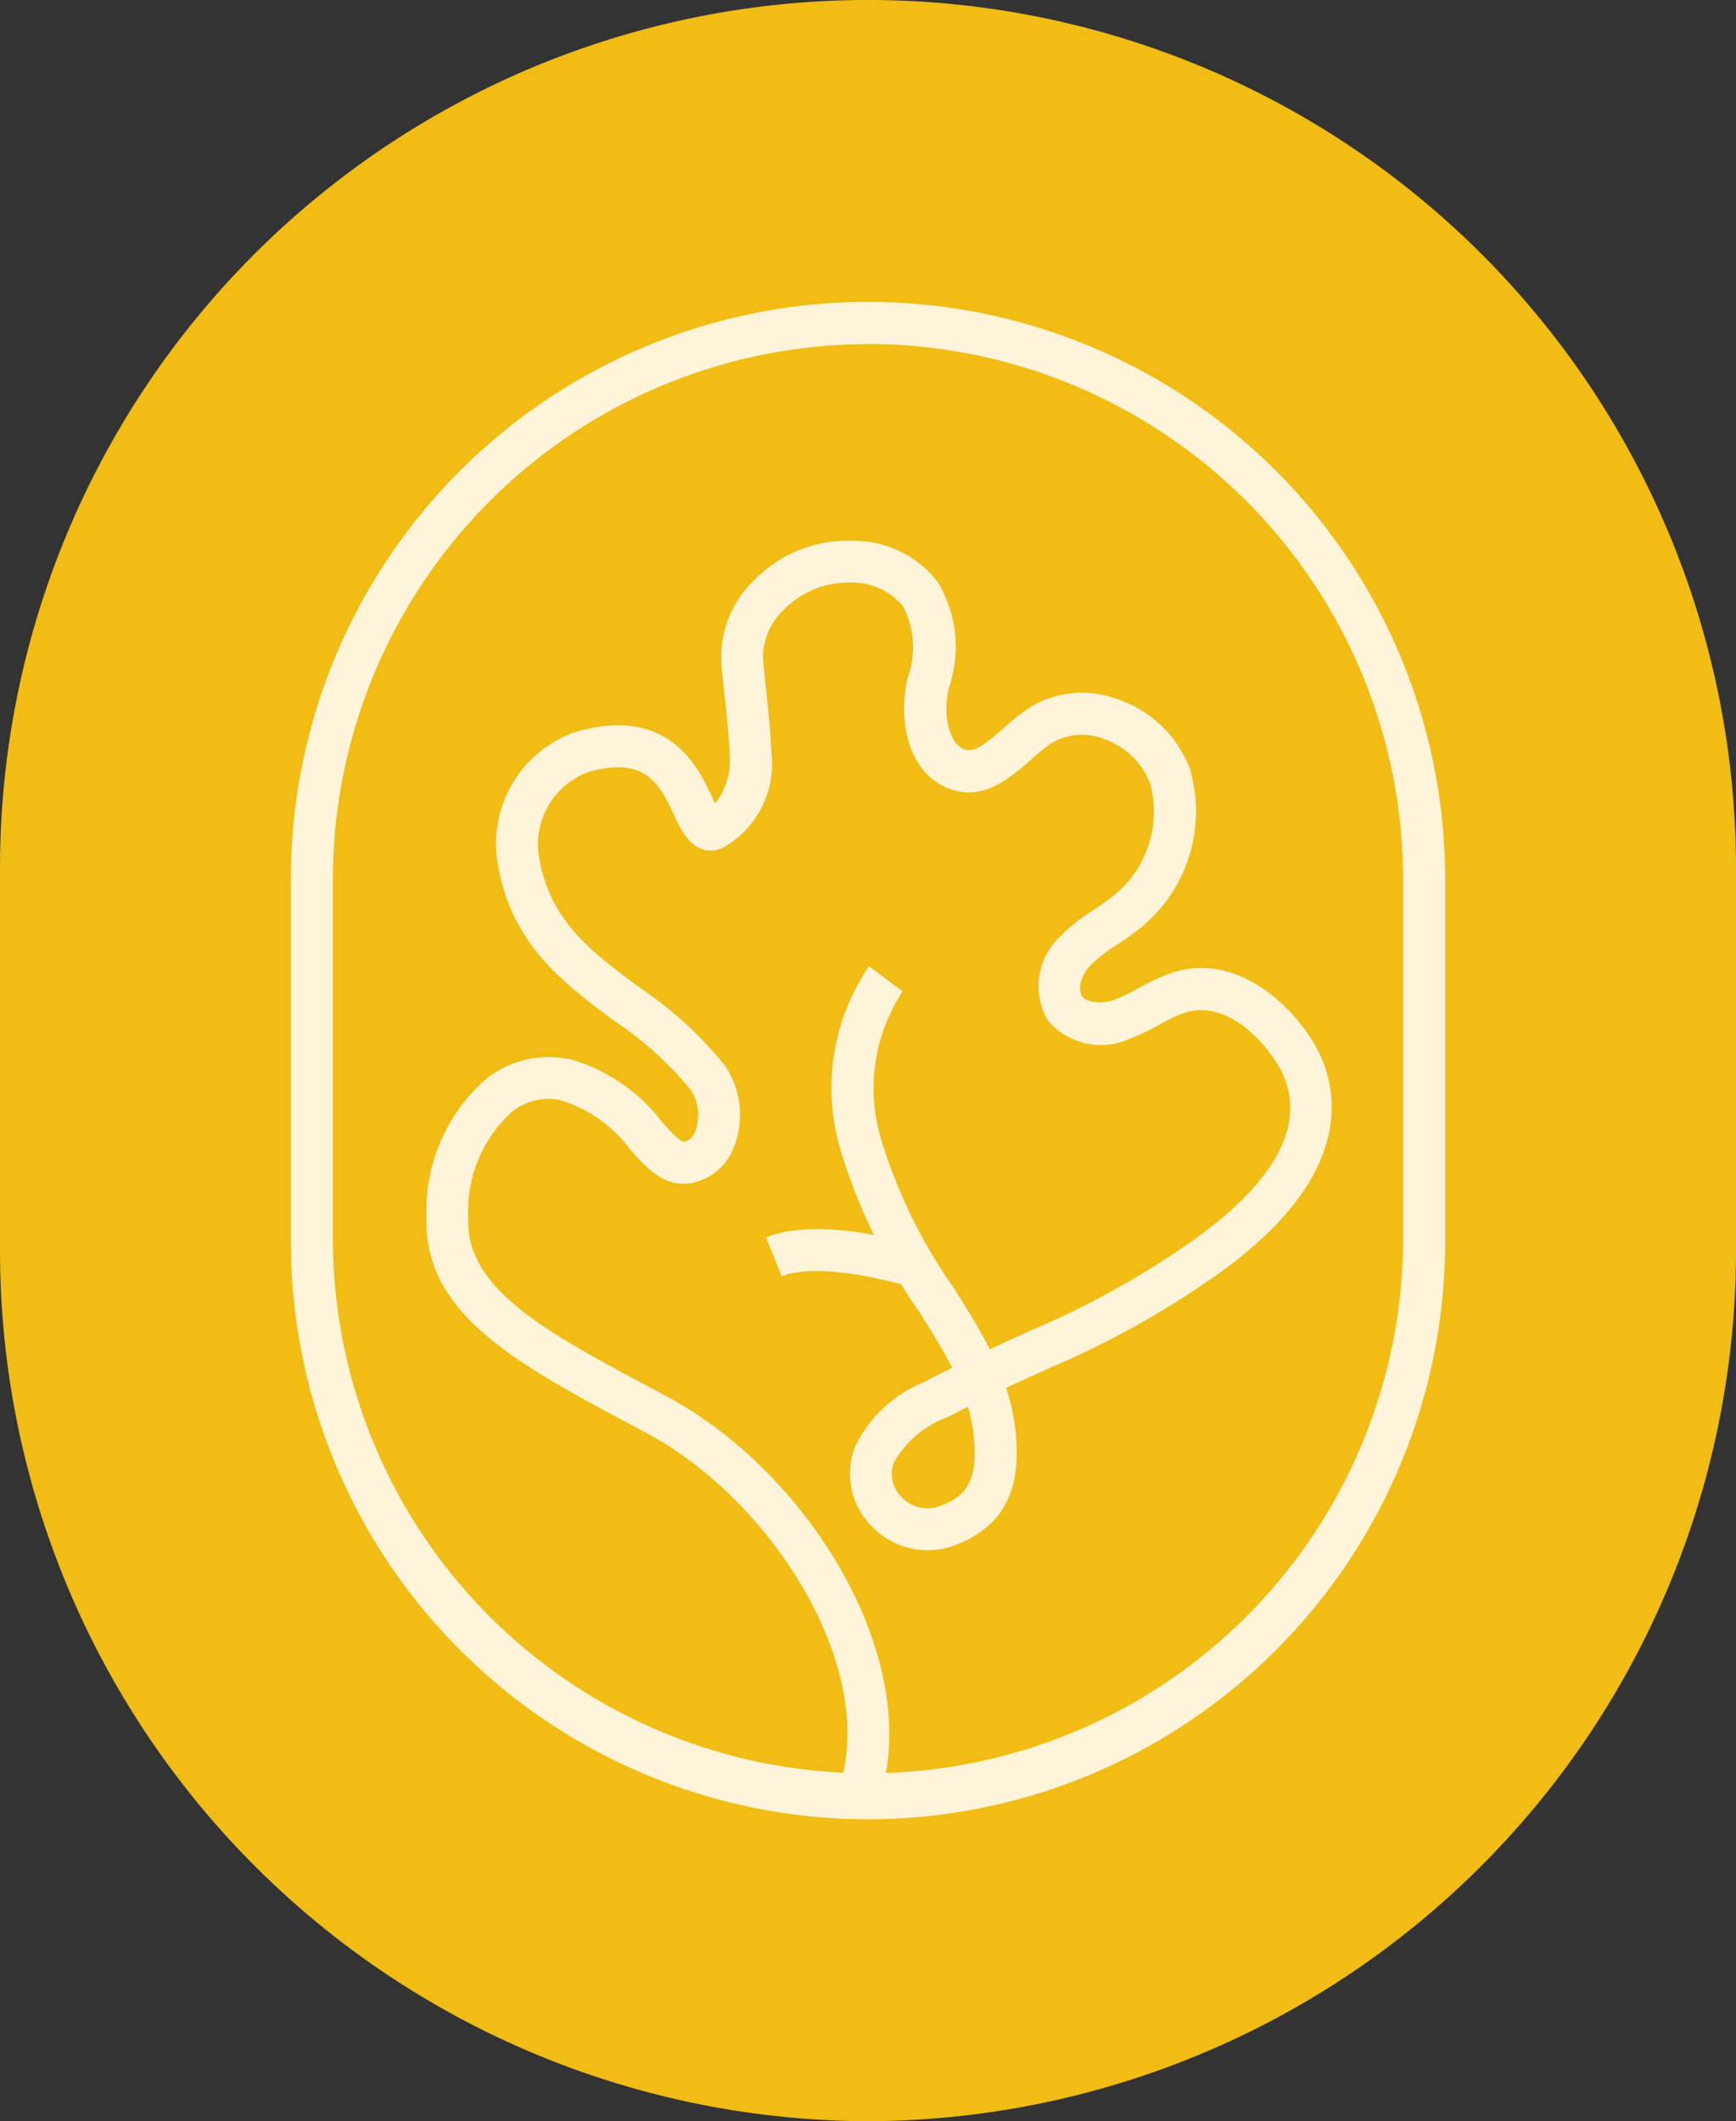 <svg id="Group_10" data-name="Group 10" xmlns="http://www.w3.org/2000/svg" xmlns:xlink="http://www.w3.org/1999/xlink" width="56.495" height="69.021" viewBox="0 0 56.495 69.021">
  <rect x="0" y="0" width="56.495" height="69.021" fill="#333333" stroke="none"/>
  <defs>
    <clipPath id="clip-path">
      <rect id="Rectangle_9" data-name="Rectangle 9" width="56.495" height="69.021" fill="none"/>
    </clipPath>
    <clipPath id="clip-path-3">
      <rect id="Rectangle_7" data-name="Rectangle 7" width="37.566" height="49.376" fill="none"/>
    </clipPath>
  </defs>
  <g id="Group_9" data-name="Group 9" clip-path="url(#clip-path)">
    <g id="Group_8" data-name="Group 8" transform="translate(0 0)">
      <g id="Group_7" data-name="Group 7" clip-path="url(#clip-path)">
        <path id="Path_31" data-name="Path 31" d="M28.247,69.021h0A28.331,28.331,0,0,1,0,40.774V28.247a28.247,28.247,0,0,1,56.495,0V40.774A28.331,28.331,0,0,1,28.247,69.021" transform="translate(0 0)" fill="#f1bc13"/>
        <g id="Group_6" data-name="Group 6" transform="translate(9.464 9.822)" opacity="0.84">
          <g id="Group_5" data-name="Group 5">
            <g id="Group_4" data-name="Group 4" clip-path="url(#clip-path-3)">
              <path id="Path_32" data-name="Path 32" d="M25.833,55.292l-1.288-.457c1.406-3.945-2.177-9.493-6.2-11.638L18,43.009c-3.887-2.07-6.957-3.7-6.842-6.873a5.673,5.673,0,0,1,1.976-4.509,3.294,3.294,0,0,1,2.735-.6,5.723,5.723,0,0,1,2.944,2.019c.379.427.623.691.77.647a.544.544,0,0,0,.333-.37,1.506,1.506,0,0,0-.139-1.284,11.063,11.063,0,0,0-2.478-2.248c-1.676-1.243-3.408-2.528-3.828-5.178a3.839,3.839,0,0,1,2.626-4.274c2.97-.811,3.909,1.188,4.358,2.155.029.062.06.131.092.2a2.234,2.234,0,0,0,.474-1.614c-.034-.713-.109-1.417-.185-2.125l-.075-.723a3.455,3.455,0,0,1,1.051-2.792,4.238,4.238,0,0,1,3.306-1.29,3.435,3.435,0,0,1,2.676,1.339,4.061,4.061,0,0,1,.376,3.4c-.21.8-.06,1.831.488,2.043.314.123.694-.179,1.28-.688a7.589,7.589,0,0,1,.862-.681,3.246,3.246,0,0,1,2.817-.271,3.823,3.823,0,0,1,2.38,2.263A4.882,4.882,0,0,1,34.2,26.891c-.184.142-.379.272-.572.4a4.672,4.672,0,0,0-.9.709c-.245.277-.4.733-.234.964s.678.253,1.06.113a5.622,5.622,0,0,0,.79-.381,6.823,6.823,0,0,1,1.046-.486c1.92-.648,3.655.748,4.552,2.13.756,1.167,1.947,4.269-3.329,7.877a29.551,29.551,0,0,1-5.212,2.86c-.434.2-.887.4-1.38.633a6.54,6.54,0,0,1,.284,1.224c.167,1.306.146,3.135-1.978,3.905a2.5,2.5,0,0,1-2.694-.642,2.409,2.409,0,0,1-.518-2.6,4.278,4.278,0,0,1,2.236-2.077c.323-.169.626-.323.909-.468-.314-.621-.694-1.224-1.07-1.82a18.549,18.549,0,0,1-2.563-5.279,7.025,7.025,0,0,1,.933-5.965l1.091.822a5.749,5.749,0,0,0-.7,4.81,17.03,17.03,0,0,0,2.369,4.844c.412.653.824,1.309,1.17,1.992.485-.231.924-.43,1.346-.621a28.226,28.226,0,0,0,5.005-2.742c3.1-2.123,4.126-4.2,2.954-6.006-.631-.977-1.794-1.972-2.972-1.58a5.231,5.231,0,0,0-.831.394,7.075,7.075,0,0,1-.983.463,2.258,2.258,0,0,1-2.631-.61A2.207,2.207,0,0,1,31.7,27.1a5.78,5.78,0,0,1,1.161-.936c.169-.114.341-.229.5-.352a3.5,3.5,0,0,0,1.339-3.792,2.481,2.481,0,0,0-1.534-1.435,1.926,1.926,0,0,0-1.644.131,6.454,6.454,0,0,0-.7.559c-.7.61-1.556,1.362-2.671.933-1.342-.52-1.68-2.278-1.314-3.665a2.887,2.887,0,0,0-.172-2.267A2.153,2.153,0,0,0,25,15.507a2.942,2.942,0,0,0-2.217.887,2.119,2.119,0,0,0-.668,1.7l.076.715c.078.735.157,1.467.189,2.21a3.121,3.121,0,0,1-1.6,3.127c-.9.36-1.334-.571-1.565-1.072-.443-.952-.89-1.931-2.753-1.415A2.5,2.5,0,0,0,14.815,24.4c.331,2.1,1.7,3.115,3.292,4.294a12.366,12.366,0,0,1,2.768,2.538,2.845,2.845,0,0,1,.317,2.56,1.835,1.835,0,0,1-1.3,1.227c-.962.24-1.573-.462-2.11-1.071a4.431,4.431,0,0,0-2.272-1.6,1.893,1.893,0,0,0-1.57.376,4.374,4.374,0,0,0-1.423,3.46c-.086,2.317,2.517,3.7,6.116,5.619l.356.192c4.592,2.446,8.494,8.654,6.842,13.3m2.945-12.97q-.319.159-.658.337a3.321,3.321,0,0,0-1.741,1.453,1.047,1.047,0,0,0,.236,1.143,1.162,1.162,0,0,0,1.244.3c.849-.307,1.3-.807,1.089-2.446a5.158,5.158,0,0,0-.17-.791" transform="translate(-6.742 -6.372)" fill="#fff"/>
              <path id="Path_33" data-name="Path 33" d="M24.628,34.005c-.765-.243-3-.768-4.078-.323l-.511-1.268c1.737-.705,4.668.182,5,.285Z" transform="translate(-4.572 -1.974)" fill="#fff"/>
              <path id="Path_34" data-name="Path 34" d="M26.391,57.271A18.805,18.805,0,0,1,7.607,38.489V26.679a18.783,18.783,0,1,1,37.566,0v11.81A18.8,18.8,0,0,1,26.391,57.271m0-48A17.435,17.435,0,0,0,8.976,26.679v11.81a17.415,17.415,0,0,0,34.829,0V26.679A17.433,17.433,0,0,0,26.391,9.266" transform="translate(-7.607 -7.895)" fill="#fff"/>
            </g>
          </g>
        </g>
      </g>
    </g>
  </g>
</svg>
